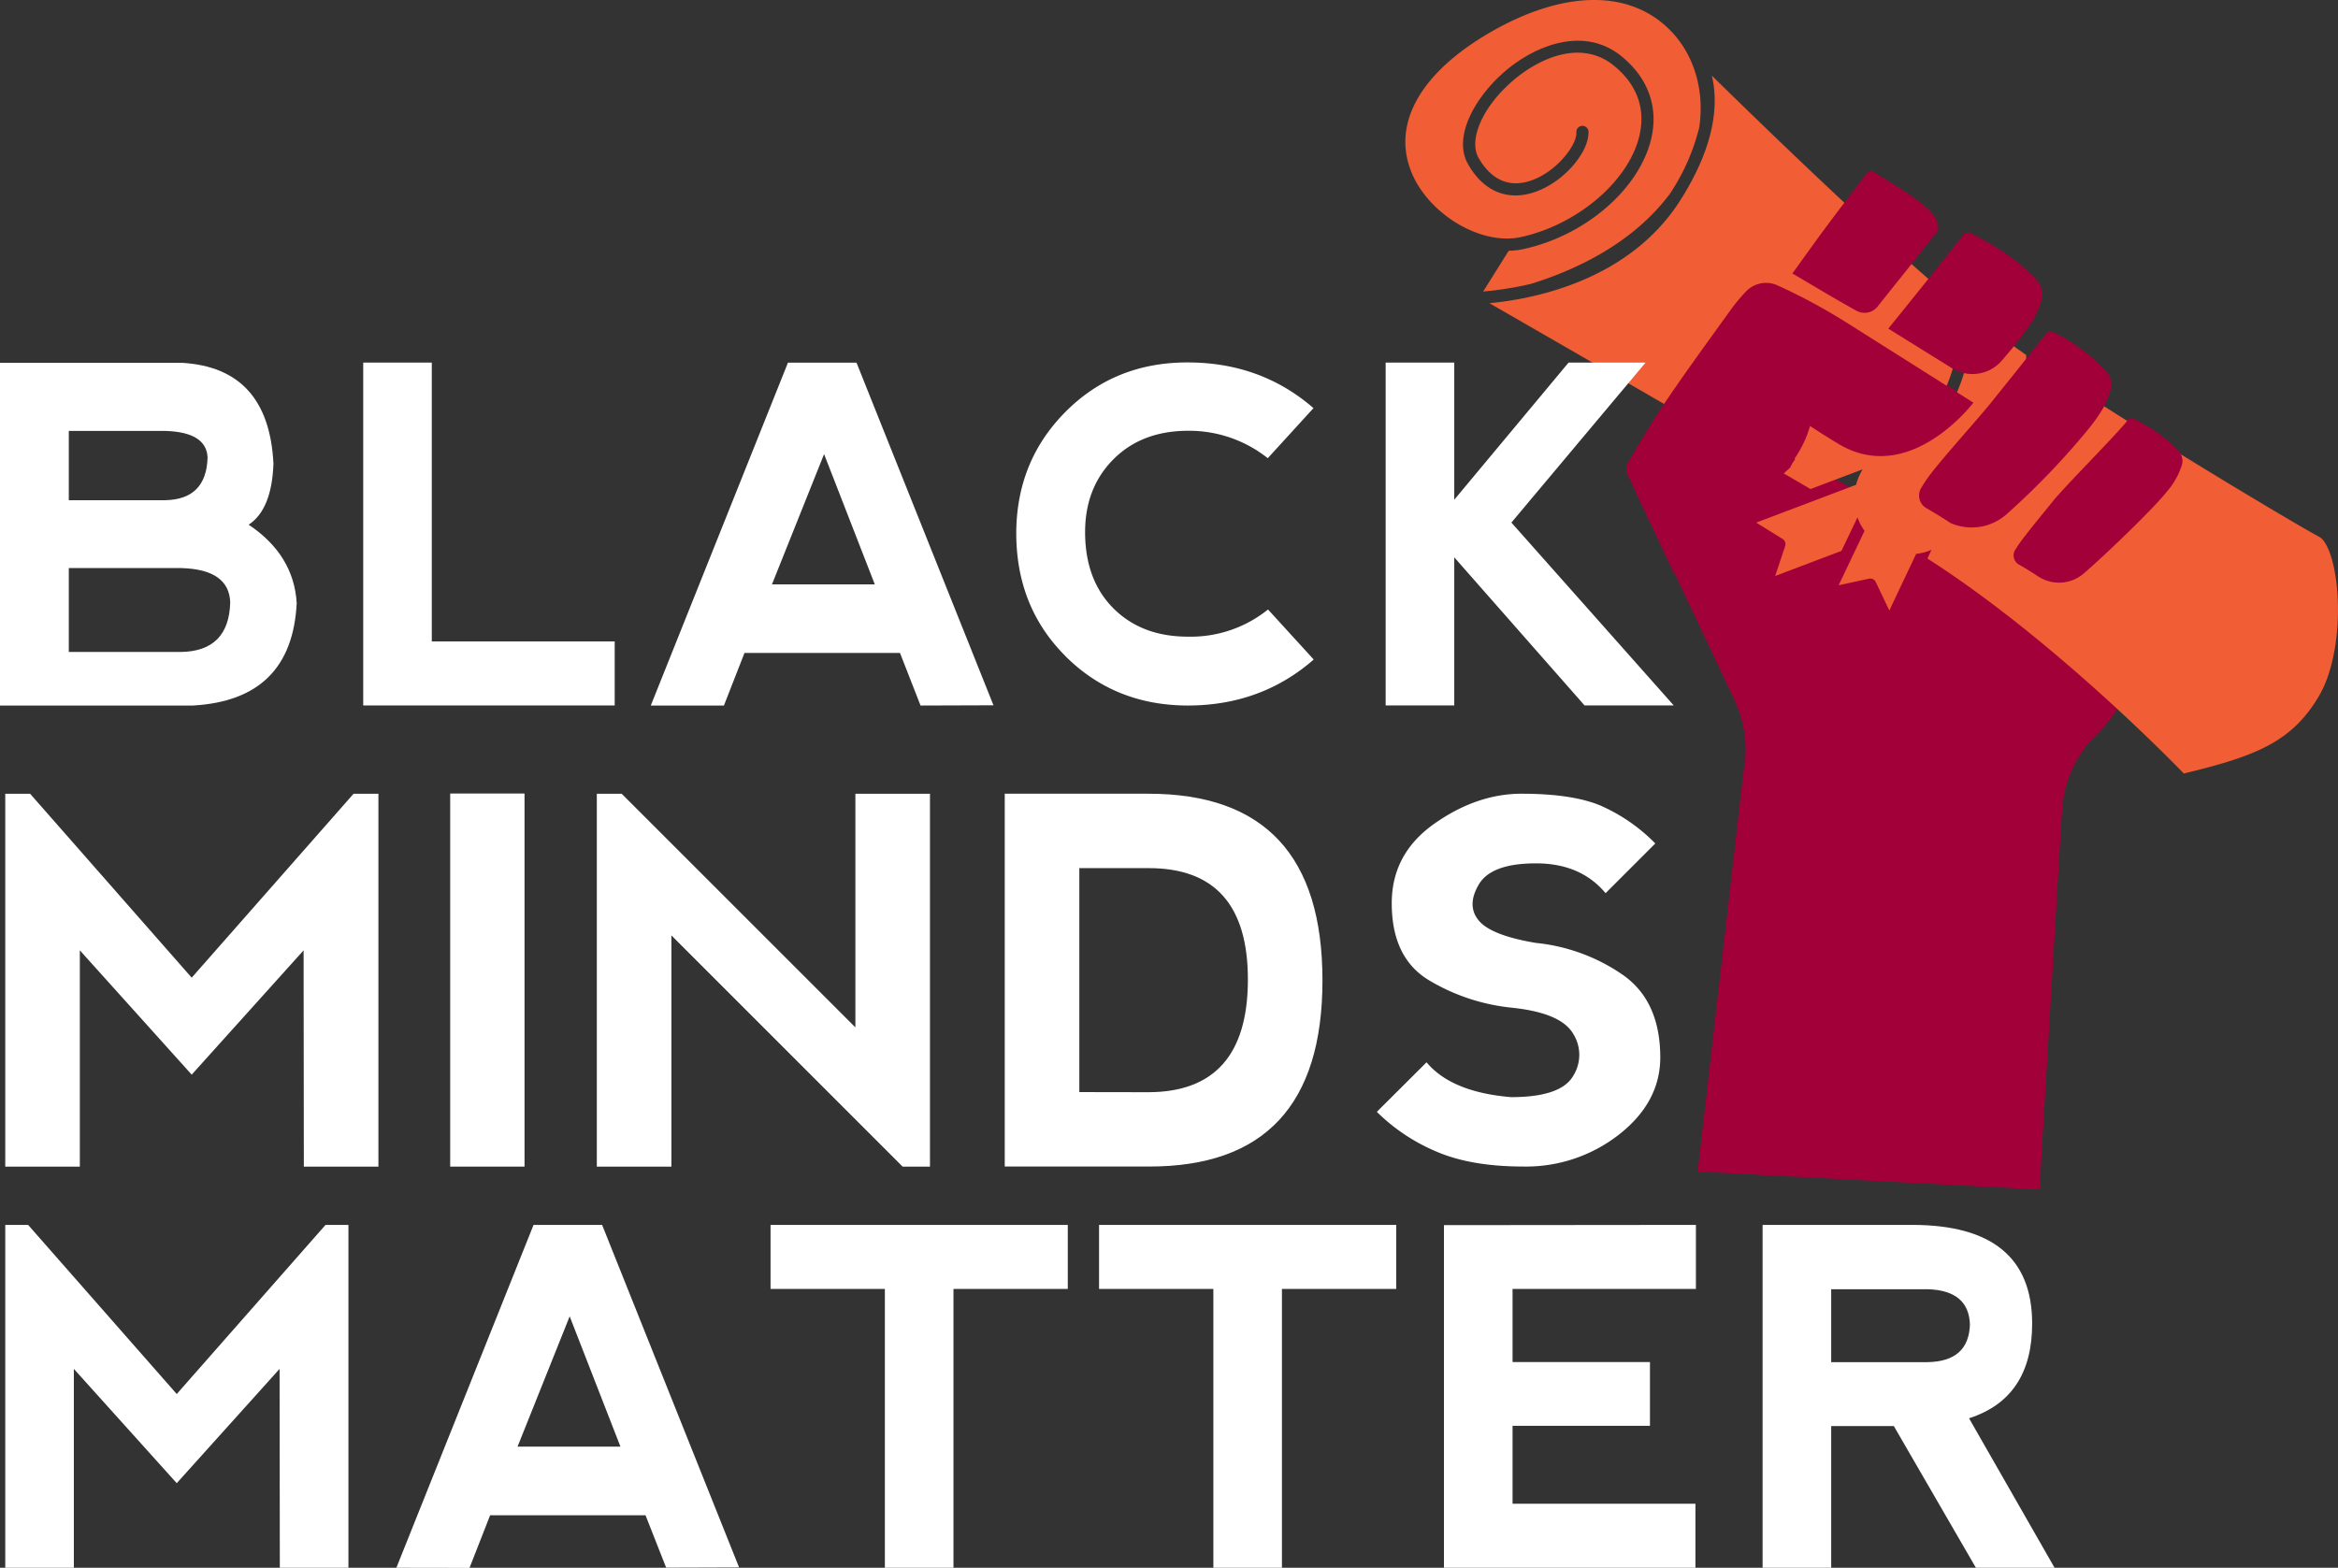 <svg xmlns="http://www.w3.org/2000/svg" viewBox="0 0 583.11 391.09"><rect x="0" y="0" width="583.11" height="391.09" fill="#333333" stroke="none"/><defs><style>.cls-1{fill:#a10039;}.cls-2{fill:#df1545;}.cls-3{fill:#f15d34;}.cls-4{fill:#fff;}</style></defs><g id="Layer_2" data-name="Layer 2"><g id="Layer_1-2" data-name="Layer 1"><path class="cls-1" d="M507.86,153.26c-14.28-16.16-60.22-38.94-60.22-38.94h0a28.19,28.19,0,0,0,3.89-8.18c2,1.32,4.34,2.81,7.11,4.47,17.8,10.69,33.63-10.29,33.63-10.29L460.39,80.15h0a145.52,145.52,0,0,0-16.71-8.94,6.9,6.9,0,0,0-8.26,1.56A42.29,42.29,0,0,0,431.88,77c-5.41,7.53-10.88,15-16.09,22.68-3.49,5.13-6.6,10.52-9.76,15.85a3.26,3.26,0,0,0-.07,2.65c.42.86.86,1.71,1.3,2.56l-.11,0,25.43,53.89a28.93,28.93,0,0,1,2.28,17.7l-11.45,99.95,85.26,4.47,5.63-94.85A28.94,28.94,0,0,1,523.14,183,28.89,28.89,0,0,0,532,163.49l1.1-22.25c-9,11.16-18.89,19.23-25.25,12"/><path class="cls-2" d="M543,113.13a39,39,0,0,0-11-7.81,1.11,1.11,0,0,0-1.63.38c-3.19,4.06-15.53,16.29-18.75,20.31-2.59,3.24-5.27,6.41-7.75,9.72-.55.74-1.06,1.51-1.54,2.31a2.64,2.64,0,0,0,1,3.63c1.59.9,3.17,1.86,4.7,2.89a9.44,9.44,0,0,0,11.39-.68l0,0c4.34-3.67,17.3-16,20.79-20.47a18.78,18.78,0,0,0,3.68-6.46,3.7,3.7,0,0,0-.93-3.79"/><path class="cls-3" d="M416.64,48.1a52.36,52.36,0,0,0,7.15-16.27c1.4-9.13-1.2-18.34-7.49-24.53C406.53-2.34,391-2.43,373.57,7,355.1,17.07,347.17,30,351.79,42.37c4,10.78,17.42,19,27.54,16.77,14.18-3.11,26.88-14,29.54-25.23,1.61-6.81-.6-12.88-6.41-17.58-7.82-6.32-18-2.25-25,3.68-7.53,6.4-11.26,14.67-8.74,19.31a.53.53,0,0,0,.06.1c3,5.18,7.13,7.22,12.09,5.92,6.64-1.74,12.28-8.72,12.3-12.18a1.52,1.52,0,1,1,3,0c0,5.09-6.75,13.06-14.56,15.1-3.67,1-10.57,1.29-15.5-7.35-3.81-6.79,1.8-16.79,9.36-23.22S395.09,6.48,404.36,14c6.68,5.4,9.33,12.72,7.46,20.63-3,12.54-16.35,24.11-31.84,27.5a18.89,18.89,0,0,1-3.7.42l-6.37,10.17a83.26,83.26,0,0,0,11.86-1.89c10.76-3.31,25.43-9.92,34.87-22.7"/><path class="cls-3" d="M480.71,139.33c30.34,19.44,59.41,48.95,63.95,53.63,17.82-4.31,27-7.78,33.83-19.55,5.13-8.89,5.72-24.74,3.06-34-1.18-4.07-2.52-5.15-3-5.42-5.39-2.84-44.77-26.27-70.19-43.37-.34,18.56-10.14,31.08-19.05,38.65a13.52,13.52,0,0,0,.85-3.56c0-.45.06-.9.06-1.34,7.84-7.6,15.46-19.27,15.12-35.82l-14-9.86c.55,6.26-.07,19.51-11.94,32.15a14.19,14.19,0,0,0-1.73-.29,14.86,14.86,0,0,0-2.21,0c17.08-16.49,12.46-34.48,12.4-34.71a1.37,1.37,0,0,1-.05-.4c-19.44-16.25-48.14-44.08-60.88-56.59,1.6,6.54,1.2,16.85-7.84,31.09-12.85,20.25-37,24.71-47.63,25.69,12.7,7.3,50.09,28.84,80.1,46.37l13-4.92a14.06,14.06,0,0,0-1.65,3.86L438,130.37l6.59,4.07a1.52,1.52,0,0,1,.53.57,1.47,1.47,0,0,1,.11,1.2l-2.49,7.48,16.53-6.27,4-8.35a13.46,13.46,0,0,0,.86,1.94,16.17,16.17,0,0,0,.9,1.42L458.56,146l7.57-1.64a1.52,1.52,0,0,1,1.69.82l3.39,7.12,6.69-14.13a13.74,13.74,0,0,0,3.82-1Zm-15.22-16a10.86,10.86,0,0,1,19.19-5.85,11.18,11.18,0,0,1,1.17,1.73,10.86,10.86,0,1,1-20.36,4.12"/><path class="cls-1" d="M471,82l15.86,9.87A9.69,9.69,0,0,0,499.22,90q2.34-2.69,4.54-5.5c2.22-2.83,4.34-5.78,5.33-9.37a5.35,5.35,0,0,0-1.35-5.49c-4.52-4.88-10.07-8.3-15.91-11.33a1.61,1.61,0,0,0-2.37.55c-4.62,5.88-9.31,11.7-14,17.54-1.49,1.87-3,3.72-4.52,5.58"/><path class="cls-1" d="M463.09,77.55a4.14,4.14,0,0,0,5.18-1.07l1-1.27q7-8.74,14-17.53l.07-.09c.36-2.67-1.11-4.41-4.08-6.81-3.62-2.93-7.78-5.19-11.68-7.78-.95-.63-1.54-.46-2.22.47-3.09,4.17-6.29,8.26-9.38,12.43-3,4-5.83,8-8.95,12.32,5.61,3.29,10.76,6.41,16,9.31l0,0"/><path class="cls-1" d="M543.24,112.33a38.78,38.78,0,0,0-11-7.81,1.11,1.11,0,0,0-1.63.38c-3.19,4-15.53,16.29-18.75,20.31-2.59,3.24-5.27,6.4-7.75,9.72-.55.74-1.06,1.51-1.54,2.3a2.63,2.63,0,0,0,1,3.63c1.59.9,3.17,1.87,4.7,2.89a9.44,9.44,0,0,0,11.39-.67l0,0c4.34-3.67,17.3-16,20.79-20.47a18.78,18.78,0,0,0,3.68-6.46,3.69,3.69,0,0,0-.93-3.79"/><path class="cls-3" d="M489.22,123.9A12.94,12.94,0,1,1,477,110.3a12.94,12.94,0,0,1,12.24,13.6"/><path class="cls-1" d="M460.28,80.31h0a143.92,143.92,0,0,0-16.7-9,6.91,6.91,0,0,0-8.26,1.56,43.21,43.21,0,0,0-3.54,4.24c-5.41,7.53-10.89,15-16.1,22.69-3.48,5.13-6.59,10.51-9.75,15.85a3.18,3.18,0,0,0-.07,2.65c.42.86.86,1.71,1.3,2.56l-.11,0,10.47,22.2c9.49-8.68,19.12-17.19,28.49-26,.16-.15.33-.28.49-.41a7.42,7.42,0,0,1,1.26-2.09l-.22-.11h0a28.14,28.14,0,0,0,3.9-8.19c2,1.33,4.34,2.82,7.1,4.48,17.81,10.69,33.63-10.29,33.63-10.29Z"/><path class="cls-1" d="M526.35,97.59a5.13,5.13,0,0,0-1.29-5.26A47.07,47.07,0,0,0,514.35,84l-2-1a1.53,1.53,0,0,0-2.27.53c-4.43,5.62-8.91,11.19-13.39,16.78-3.6,4.49-12,13.67-15.44,18.28-.76,1-1.47,2.09-2.13,3.19a3.65,3.65,0,0,0,1.35,5c2,1.16,4.06,2.39,6,3.69a13.12,13.12,0,0,0,13.76-2l.06-.05a189.53,189.53,0,0,0,20.9-21.79c2.12-2.72,4.15-5.53,5.1-9"/><path class="cls-4" d="M62,130.88Q73.26,138.39,74,150.43,72.81,174.61,48.12,176L0,176V90.51H45.39Q67,91.76,68.2,115.65q-.4,11.41-6.16,15.23m-44.88-6.1h24q10.32-.18,10.61-10.67-.28-6.27-10.44-6.61H17.16Zm0,37.86H45.1q12-.18,12.32-12.38-.29-8.2-12.15-8.55H17.16Z"/><polygon class="cls-4" points="107.69 90.45 107.69 160.01 153.31 160.01 153.31 175.98 90.59 175.98 90.59 90.45 107.69 90.45"/><path class="cls-4" d="M162.31,176l34.21-85.53h17.1l34.16,85.47-18.19.06-5.13-13.12H185.68L180.55,176Zm43.22-62.72-13,32.5h25.65Z"/><path class="cls-4" d="M265.75,163.69Q253.47,151.46,253.46,133q.06-18,12.32-30.3t30.39-12.29q18.3,0,31.42,11.4l-11.4,12.49a31.56,31.56,0,0,0-20-6.84q-11.52.06-18.56,7.18t-7,18.25q.06,11.91,7.13,18.93t18.59,7a30.69,30.69,0,0,0,19.9-6.78l11.4,12.48Q314.52,176,296.17,176q-18.14-.06-30.42-12.29"/><polygon class="cls-4" points="345.59 90.45 362.7 90.45 362.7 124.66 391.21 90.45 410.42 90.45 376.95 130.36 417.44 175.98 395.2 175.98 362.7 139.03 362.7 175.98 345.59 175.98 345.59 90.45"/><polygon class="cls-4" points="1.31 291.02 1.31 198.01 7.51 198.01 47.81 243.89 88.18 198.01 94.38 198.01 94.38 291.02 75.78 291.02 75.72 237.07 47.81 268.08 19.91 237.07 19.91 291.02 1.31 291.02"/><rect class="cls-4" x="112.28" y="197.95" width="18.54" height="93.07"/><polygon class="cls-4" points="148.85 291.02 148.85 198.01 155.05 198.01 213.34 256.29 213.34 198.01 231.94 198.01 231.94 291.02 225.12 291.02 167.45 233.35 167.45 291.02 148.85 291.02"/><path class="cls-4" d="M250.59,291V198h35.84q43.4,0,43.4,46.56T286.43,291Zm35.84-18.54q24.74-.06,24.8-28t-24.8-27.9H269.19v55.87Z"/><path class="cls-4" d="M399.51,201.11a43.54,43.54,0,0,1,13.33,9.3l-12.4,12.4q-6.21-7.44-17.36-7.44t-14.26,5.27q-3.1,5.28,0,9t14.26,5.58A46.23,46.23,0,0,1,404.47,243q9.6,6.51,9.61,20.77,0,11.17-10.26,19.23A37.63,37.63,0,0,1,379.91,291q-13,0-21.64-3.72a47.12,47.12,0,0,1-14.88-9.92L355.79,265q6.21,7.45,21.09,8.69,12.39,0,15.47-5.28a9.84,9.84,0,0,0,0-10.54q-3.08-5.26-15.47-6.51a50,50,0,0,1-20.47-6.82q-9.3-5.58-9.3-19.22,0-12.33,10.58-19.81T379.42,198q13,0,20.09,3.1"/><polygon class="cls-4" points="1.31 391.09 1.31 305.56 7.01 305.56 44.08 347.75 81.19 305.56 86.9 305.56 86.9 391.09 69.79 391.09 69.73 341.48 44.08 369.99 18.42 341.48 18.42 391.09 1.31 391.09"/><path class="cls-4" d="M98.86,391.09l34.21-85.53h17.1L184.33,391l-18.19.06L161,378H122.24l-5.14,13.12Zm43.22-62.72-13,32.5h25.66Z"/><polygon class="cls-4" points="266.31 305.56 266.31 321.53 237.8 321.53 237.8 391.09 220.69 391.09 220.69 321.53 192.18 321.53 192.18 305.56 266.31 305.56"/><polygon class="cls-4" points="348.23 305.56 348.23 321.53 319.72 321.53 319.72 391.09 302.62 391.09 302.62 321.53 274.11 321.53 274.11 305.56 348.23 305.56"/><polygon class="cls-4" points="360.13 391.09 360.13 305.62 422.97 305.56 422.97 321.53 377.24 321.53 377.24 339.77 411.51 339.77 411.51 355.68 377.24 355.68 377.24 375.12 422.85 375.12 422.85 391.09 360.13 391.09"/><path class="cls-4" d="M491.09,353.8l21.33,37.29H492.8l-20.47-35.35H456.71v35.35H439.6V305.56h37.29q29.94,0,29.94,24.63,0,18.54-15.74,23.61m-34.38-14h24q10.32-.16,10.6-9.41-.28-8.43-10.43-8.78H456.71Z"/></g></g></svg>